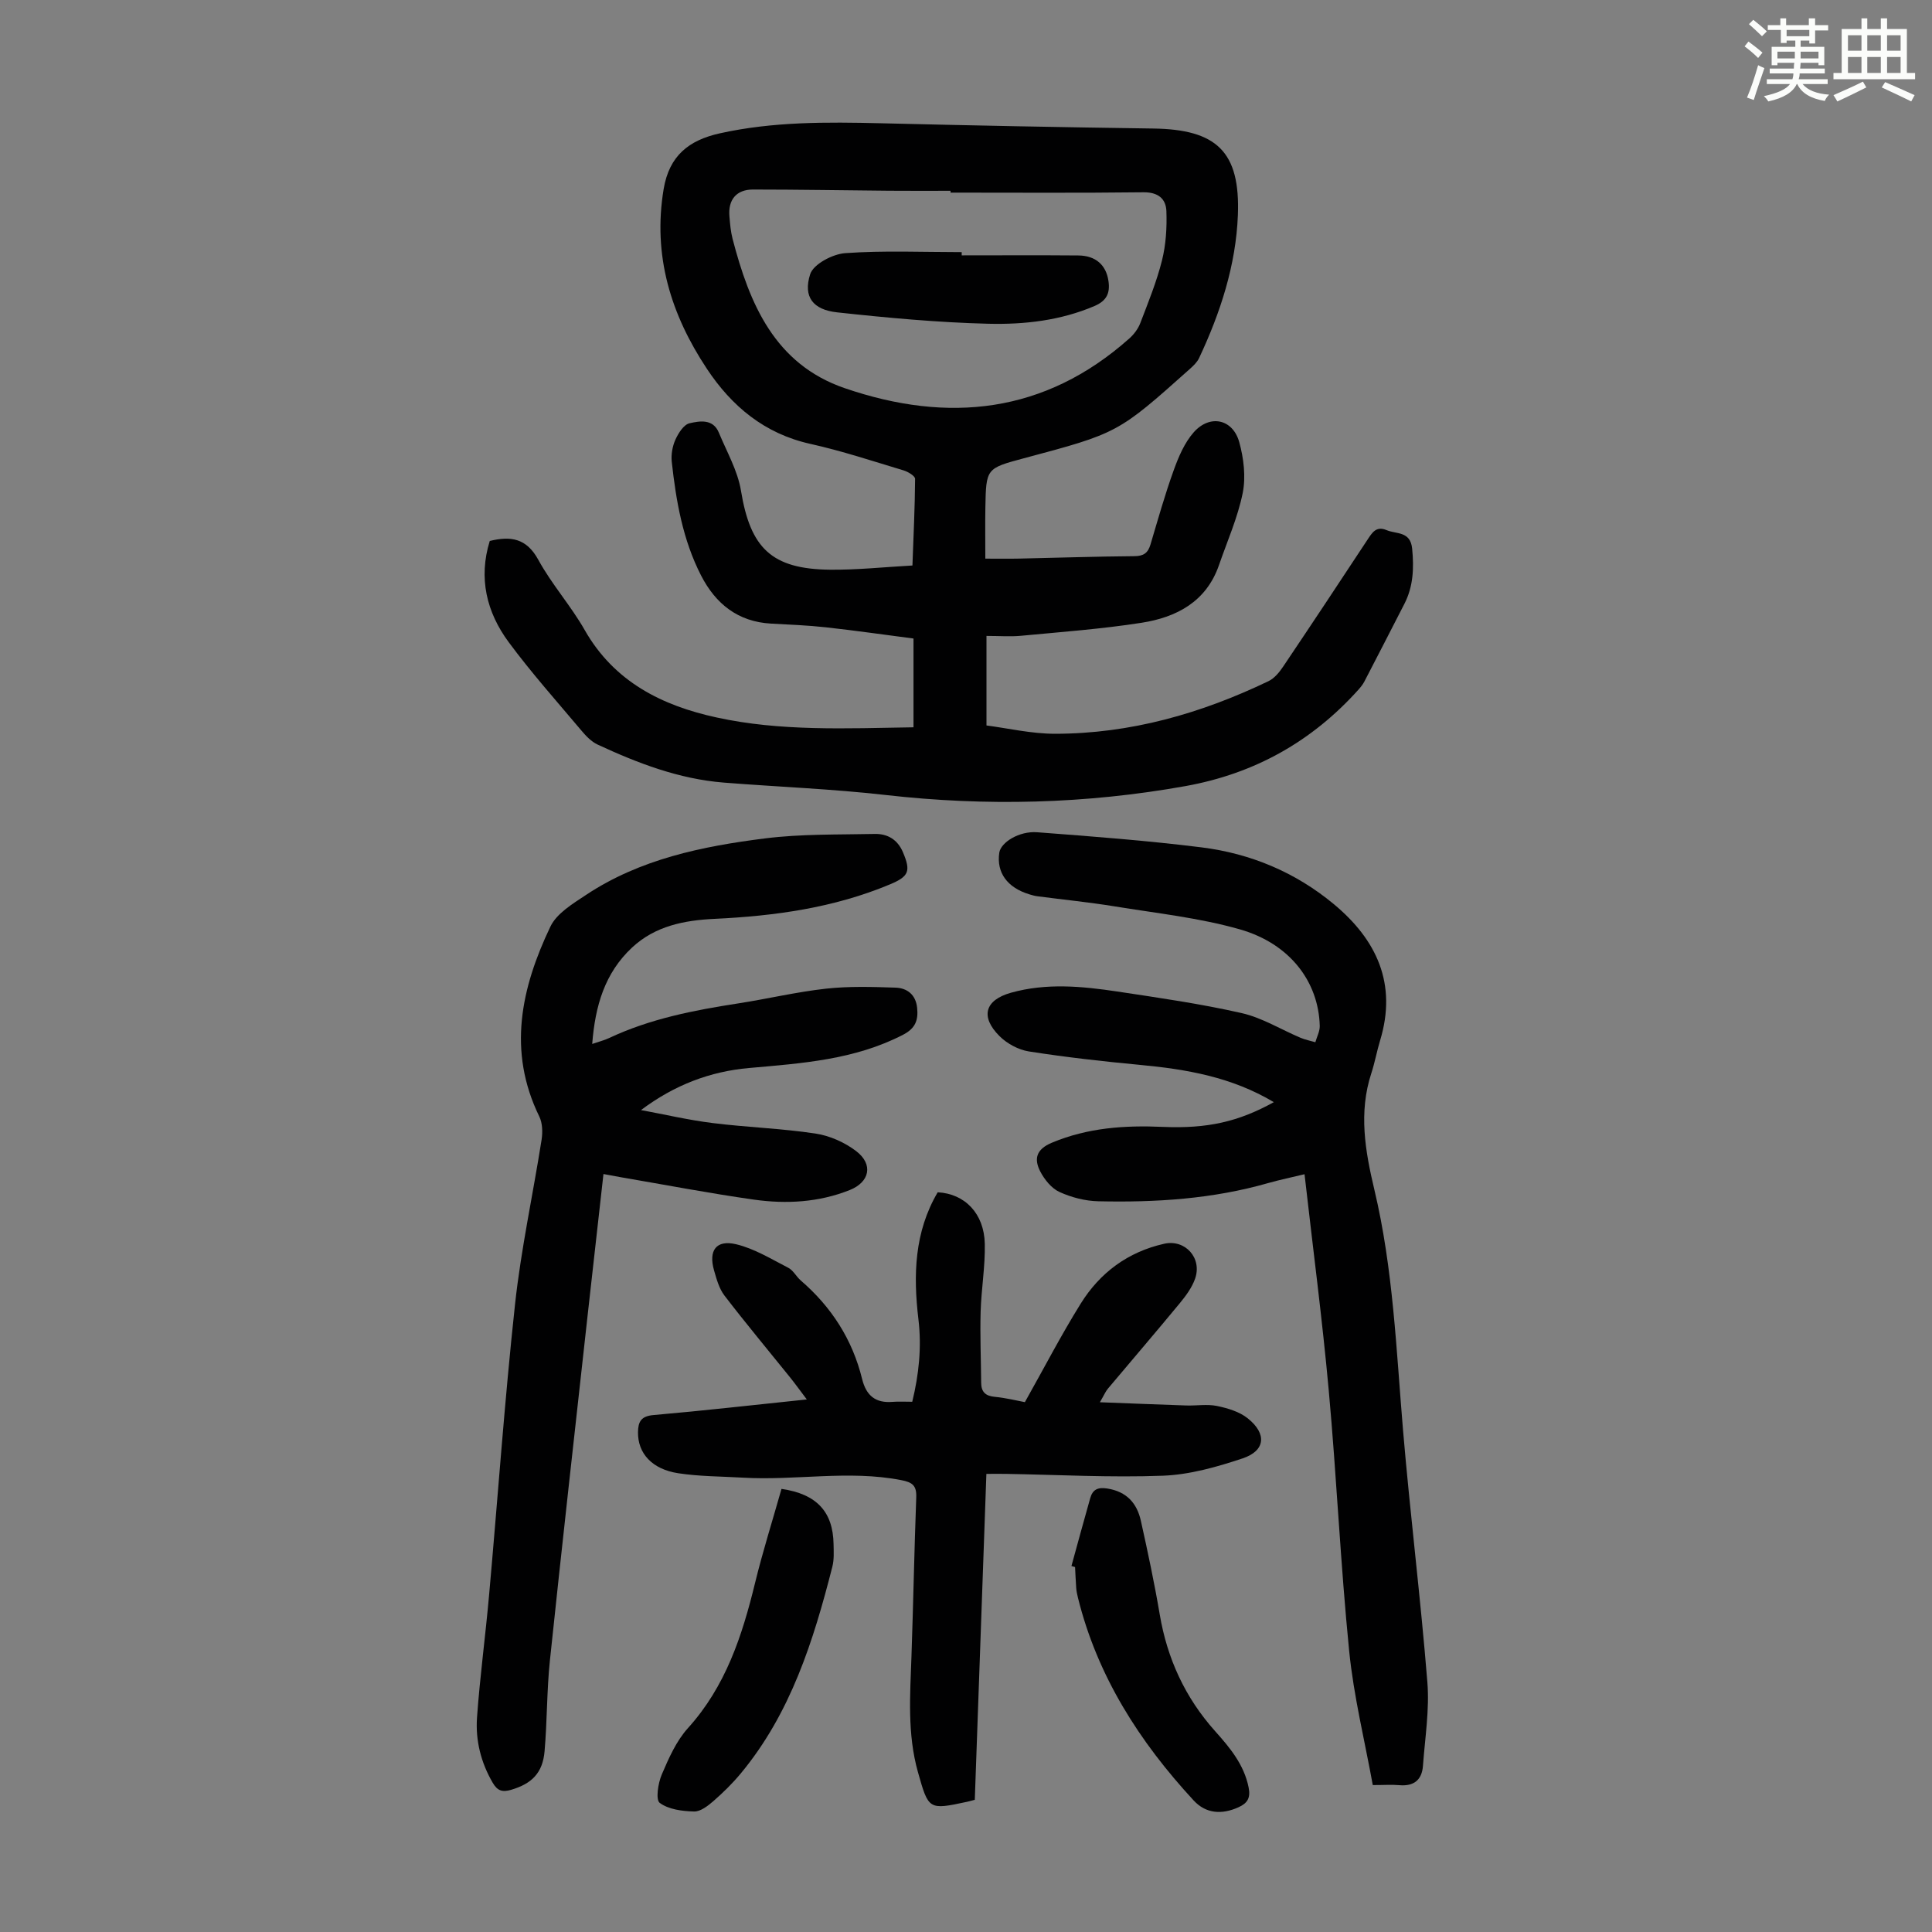 <svg enable-background="new 0 0 400 400" viewBox="0 0 400 400" xmlns="http://www.w3.org/2000/svg"><rect x="0" y="0" width="400" height="400" fill="#808080" stroke="none"/><path d="m361.2 9.6.8-1c.9.7 1.9 1.4 2.9 2.3l-.9 1.1c-1-1-2-1.8-2.8-2.4zm.5 10.6c.9-2.1 1.6-4.3 2.3-6.7.4.2.8.4 1.3.6-.7 2.1-1.5 4.3-2.2 6.6zm.4-15.2.9-.9c1 .8 2 1.6 2.8 2.4l-1 1c-.9-.9-1.8-1.7-2.7-2.5zm12.5-1.2h1.2v1.4h2.7v1.1h-2.7v2.7h-1.2v-.6h-1.8v1.3h4.9v3.8h-1.2v-.5h-3.7c0 .4-.1.9-.1 1.2h5.1v1h-5.2c0 .5-.1.9-.2 1.2h6v1h-5.2c1.1 1.3 2.9 2 5.5 2.2-.4.4-.7.8-.9 1.3-2.9-.5-4.8-1.6-5.7-3.5h-.1c-.8 1.7-2.7 2.9-5.9 3.6-.2-.4-.6-.8-.9-1.1 2.8-.6 4.6-1.4 5.4-2.5h-4.8v-1h5.3c.1-.3.2-.7.2-1.2h-4.9v-1h5c0-.4 0-.8.1-1.2h-3.5v.5h-1.2v-3.8h4.9v-1.3h-1.8v.5h-1.2v-2.7h-2.7v-1h2.6v-1.4h1.2v1.4h4.7v-1.4zm-6.6 8.3h3.6c0-.4 0-.9 0-1.4h-3.6zm1.9-4.6h4.7v-1.3h-4.7zm6.6 3.2h-3.7v1.4h3.7z" fill="#fbfcfa"/><path d="m385.3 3.8h1.3v2.2h2.8v-2.2h1.3v2.2h4.1v9.1h1.7v1.3h-16.9v-1.3h1.7v-9.1h4.1v-2.2zm.4 13.1.7 1.2c-1.8.9-3.8 1.9-6 2.9-.2-.4-.5-.8-.8-1.3 2.3-1 4.3-1.9 6.1-2.8zm-3.1-6.4h2.8v-3.2h-2.8zm0 4.6h2.8v-3.3h-2.8zm4-4.6h2.8v-3.2h-2.8zm0 4.6h2.8v-3.3h-2.8zm3.7 1.9c2.1.9 4.1 1.8 6.1 2.7l-.7 1.3c-2.2-1.1-4.2-2-6.1-2.9zm3.2-9.7h-2.8v3.2h2.8zm-2.8 7.8h2.8v-3.3h-2.8z" fill="#fbfcfa"/><g fill="#010102"><path d="m189.13 150.58c0-6.16 0-11.94 0-18.38-5.79-.75-11.94-1.64-18.12-2.32-3.78-.42-7.58-.56-11.38-.77-6.85-.38-11.47-4.1-14.47-9.94-3.79-7.37-5.19-15.43-6.08-23.57-.16-1.5.14-3.21.76-4.58.61-1.35 1.73-3.12 2.93-3.39 2.11-.48 4.86-.96 6.06 1.94 1.64 3.97 3.9 7.88 4.58 12.02 1.94 11.87 6.32 16.23 18.42 16.36 5.57.06 11.15-.54 17.08-.87.22-6.15.51-12.04.55-17.94 0-.59-1.44-1.46-2.35-1.74-6.42-1.93-12.81-4.05-19.34-5.5-9.49-2.11-16.28-7.79-21.42-15.55-7.46-11.25-11.24-23.43-8.95-37.2 1.16-6.96 5.28-10.13 11.61-11.54 11.02-2.45 22.18-2.36 33.38-2.09 18.79.46 37.58.83 56.37 1.09 13.14.18 18.04 4.79 17.53 17.94-.41 10.39-3.62 20.19-8.03 29.58-.41.87-1.19 1.61-1.93 2.27-14.87 13.28-14.88 13.28-34.35 18.48-7.8 2.09-7.82 2.09-7.97 10.22-.06 3.35-.01 6.71-.01 10.56 2.25 0 4.65.04 7.04-.01 7.94-.17 15.88-.44 23.82-.5 1.92-.01 2.82-.67 3.34-2.43 1.53-5.14 2.98-10.31 4.8-15.35 1-2.78 2.24-5.71 4.15-7.87 3.35-3.78 8.1-2.76 9.43 2.06.92 3.34 1.38 7.17.71 10.51-1.03 5.1-3.2 9.96-4.91 14.92-2.63 7.6-8.8 10.82-16.04 11.95-8.25 1.29-16.62 1.9-24.94 2.69-2.2.21-4.45.03-7.16.03v18.54c4.37.56 9.28 1.72 14.2 1.72 15.58-.01 30.24-4.19 44.2-10.9 1.21-.58 2.23-1.83 3.01-2.99 5.87-8.72 11.68-17.49 17.46-26.27.97-1.47 1.82-2.91 3.94-2.01 2.05.87 4.96.18 5.32 3.84.39 4 .25 7.8-1.6 11.42-2.75 5.37-5.51 10.73-8.29 16.09-.3.58-.73 1.12-1.17 1.62-9.66 10.78-21.54 17.45-35.86 20.03-20.64 3.7-41.3 4.21-62.14 1.84-11.1-1.26-22.3-1.68-33.44-2.56-9.28-.74-17.83-4.01-26.17-7.89-1.26-.59-2.35-1.73-3.27-2.82-5.11-6.07-10.41-12.01-15.12-18.38-4.57-6.19-6.29-13.26-3.91-20.94 4.31-1.05 7.59-.6 10.04 3.88 2.77 5.08 6.74 9.51 9.61 14.55 6.1 10.74 16.03 15.67 27.34 18.12 13.19 2.88 26.67 2.26 40.74 2.03zm7.67-110.7c0-.13 0-.26 0-.38-4.25 0-8.5.03-12.74-.01-9.4-.08-18.79-.25-28.18-.25-3.43 0-5.16 2.13-4.86 5.55.13 1.56.26 3.14.65 4.65 3.51 13.49 8.74 25.96 23.23 30.93 21.39 7.33 41.41 5.28 58.91-10.29.96-.85 1.83-2.01 2.28-3.2 1.64-4.28 3.38-8.55 4.49-12.97.82-3.28 1.03-6.8.91-10.19-.09-2.57-1.72-3.94-4.74-3.91-13.32.16-26.63.07-39.95.07z"/><path d="m263.73 228.19c-8.69-5.2-18.09-6.82-27.74-7.72-7.68-.72-15.35-1.59-22.97-2.78-2.16-.34-4.51-1.61-6.07-3.16-4.06-4.05-3.03-7.48 2.37-9 7.3-2.04 14.66-1.35 21.98-.25 8.62 1.3 17.28 2.54 25.77 4.47 4.24.96 8.14 3.4 12.21 5.12.97.41 2.03.61 3.05.91.32-1.13.94-2.27.91-3.39-.25-9.12-6.15-17.01-16.55-19.98-8.42-2.4-17.27-3.34-25.95-4.76-5.3-.86-10.64-1.39-15.97-2.09-.55-.07-1.09-.23-1.63-.39-4.6-1.39-6.85-4.5-6.25-8.62.31-2.13 4.09-4.53 7.85-4.24 11.36.86 22.73 1.72 34.03 3.13 10.16 1.27 19.45 5.16 27.38 11.75 8.89 7.39 13.14 16.51 9.59 28.21-.68 2.24-1.09 4.57-1.82 6.8-2.66 8.11-1.28 16.09.62 24.08 3.91 16.41 4.54 33.2 5.95 49.91 1.47 17.38 3.64 34.7 5.03 52.08.46 5.71-.49 11.54-.91 17.31-.21 2.94-1.89 4.29-4.91 4.02-1.54-.14-3.1-.02-5.48-.02-1.66-9.15-3.95-18.39-4.89-27.77-1.79-17.92-2.59-35.93-4.22-53.86-1.34-14.8-3.29-29.55-5.02-44.84-2.64.64-5.09 1.14-7.49 1.82-11.52 3.31-23.34 4.05-35.22 3.78-2.71-.06-5.57-.8-8.04-1.93-1.64-.75-3.09-2.56-3.96-4.23-1.33-2.57-.89-4.58 2.37-5.95 7.44-3.13 15.13-3.64 23.02-3.29 9.17.39 15.61-1.05 22.96-5.12z"/><path d="m122.61 216.14c1.44-.5 2.51-.76 3.49-1.22 8.49-4 17.57-5.76 26.76-7.18 6.07-.94 12.08-2.38 18.18-3.05 4.74-.52 9.58-.37 14.37-.21 2.41.08 4.19 1.46 4.47 4.16.26 2.52-.29 4.24-2.92 5.6-10.05 5.19-20.95 5.91-31.88 6.88-8.02.71-15.41 3.48-22.37 8.71 4.93.91 9.83 2.06 14.79 2.68 7.09.89 14.28 1.11 21.34 2.18 2.95.44 6.06 1.83 8.44 3.65 3.58 2.75 2.78 6.4-1.36 8.05-6.4 2.55-13.12 2.92-19.82 1.98-9.17-1.3-18.28-3.05-27.41-4.61-1.17-.2-2.34-.43-3.75-.69-1.11 9.92-2.19 19.46-3.25 29-2.64 23.91-5.33 47.81-7.84 71.73-.65 6.22-.56 12.52-1.1 18.76-.39 4.54-2.67 6.74-6.92 8-1.82.54-2.85.21-3.82-1.46-2.45-4.2-3.58-8.77-3.25-13.49.6-8.47 1.75-16.91 2.5-25.37 1.8-20.06 3.2-40.16 5.37-60.18 1.24-11.43 3.71-22.71 5.5-34.09.24-1.55.19-3.44-.47-4.8-6.64-13.56-3.76-26.64 2.29-39.32 1.31-2.75 4.63-4.74 7.37-6.56 11.21-7.44 24.07-10.07 37.08-11.71 7.49-.94 15.13-.76 22.71-.92 2.62-.06 4.71 1.15 5.82 3.75 1.7 3.98 1.24 5.05-2.7 6.7-11.62 4.86-23.86 6.54-36.32 7.13-6.26.3-12.25 1.47-17.04 5.93-5.67 5.29-7.65 12.09-8.26 19.97z"/><path d="m167.04 289.74c-1.48-1.96-2.43-3.28-3.44-4.54-4.55-5.65-9.2-11.22-13.61-16.97-1.11-1.45-1.64-3.42-2.16-5.23-1.17-4.11.45-6.37 4.58-5.39 3.78.9 7.29 3.07 10.81 4.88 1.03.53 1.64 1.82 2.57 2.62 6.36 5.48 10.7 12.24 12.7 20.39.85 3.47 2.8 5.04 6.34 4.74 1.22-.1 2.45-.02 4.04-.02 1.36-5.57 1.98-11.27 1.28-17.07-1.09-9.15-.85-18.08 3.99-26.3 5.6.29 9.62 4.38 9.75 10.66.1 4.67-.72 9.35-.86 14.04-.14 4.9.07 9.81.11 14.72.01 1.9.87 2.75 2.82 2.93 2.31.22 4.58.79 6.23 1.1 3.98-7.07 7.51-13.9 11.56-20.4 3.98-6.4 9.76-10.7 17.26-12.39 4.36-.99 7.94 2.94 6.41 7.26-.65 1.83-1.9 3.52-3.16 5.05-4.91 5.95-9.93 11.79-14.89 17.7-.48.57-.77 1.3-1.65 2.8 6.35.24 12.12.48 17.88.67 2.12.07 4.32-.32 6.36.1 2.22.46 4.65 1.18 6.37 2.56 4.01 3.2 3.66 6.71-1.05 8.29-5.33 1.78-10.97 3.38-16.53 3.59-10.82.41-21.69-.2-32.53-.38-1.2-.02-2.41 0-4 0-.81 22.64-1.6 44.97-2.4 67.48-.61.16-1.12.31-1.63.42-7.93 1.7-7.94 1.65-10.14-6.15-2.23-7.91-1.62-15.96-1.34-24.01.38-10.96.58-21.92.99-32.88.09-2.44-.78-3.12-3.13-3.57-10.92-2.12-21.87.14-32.78-.51-4.46-.26-8.96-.24-13.36-.91-5.49-.84-8.39-4.16-8.34-8.5.03-2.19.65-3.33 3.23-3.55 10.25-.89 20.46-2.06 31.72-3.23z"/><path d="m161.8 308.26c7.29 1.05 10.67 4.75 10.78 11.43.03 1.56.13 3.19-.25 4.68-3.91 15.33-8.61 30.33-18.96 42.8-1.71 2.06-3.64 3.96-5.66 5.72-1.14.99-2.68 2.2-4.01 2.16-2.44-.06-5.27-.42-7.11-1.78-.87-.64-.35-4.07.42-5.87 1.44-3.37 3-6.93 5.41-9.6 7.82-8.64 11.24-19.12 13.91-30.08 1.58-6.48 3.6-12.86 5.47-19.46z"/><path d="m221.83 324.23c1.29-4.69 2.56-9.38 3.89-14.06.5-1.77 1.55-2.3 3.52-1.99 4.02.63 6.16 3.04 6.97 6.71 1.43 6.43 2.8 12.87 3.9 19.36 1.55 9.17 5.26 17.22 11.46 24.16 3.05 3.41 5.98 6.9 6.94 11.64.44 2.19-.22 3.29-2.13 4.14-3.44 1.54-6.71 1.32-9.25-1.43-11.22-12.14-19.94-25.74-23.96-42-.16-.65-.3-1.31-.35-1.97-.11-1.45-.16-2.9-.24-4.35-.25-.07-.5-.14-.75-.21z"/><path d="m199.11 52.87c8.04 0 16.09-.05 24.13.02 3.64.03 5.77 2 6.25 5.26.38 2.53-.36 4.12-2.87 5.2-7.05 3.02-14.54 3.86-21.98 3.68-10.46-.26-20.92-1.23-31.32-2.36-5-.54-7.07-3.2-5.59-7.88.66-2.09 4.65-4.2 7.27-4.38 8-.57 16.07-.21 24.11-.21z"/></g></svg>